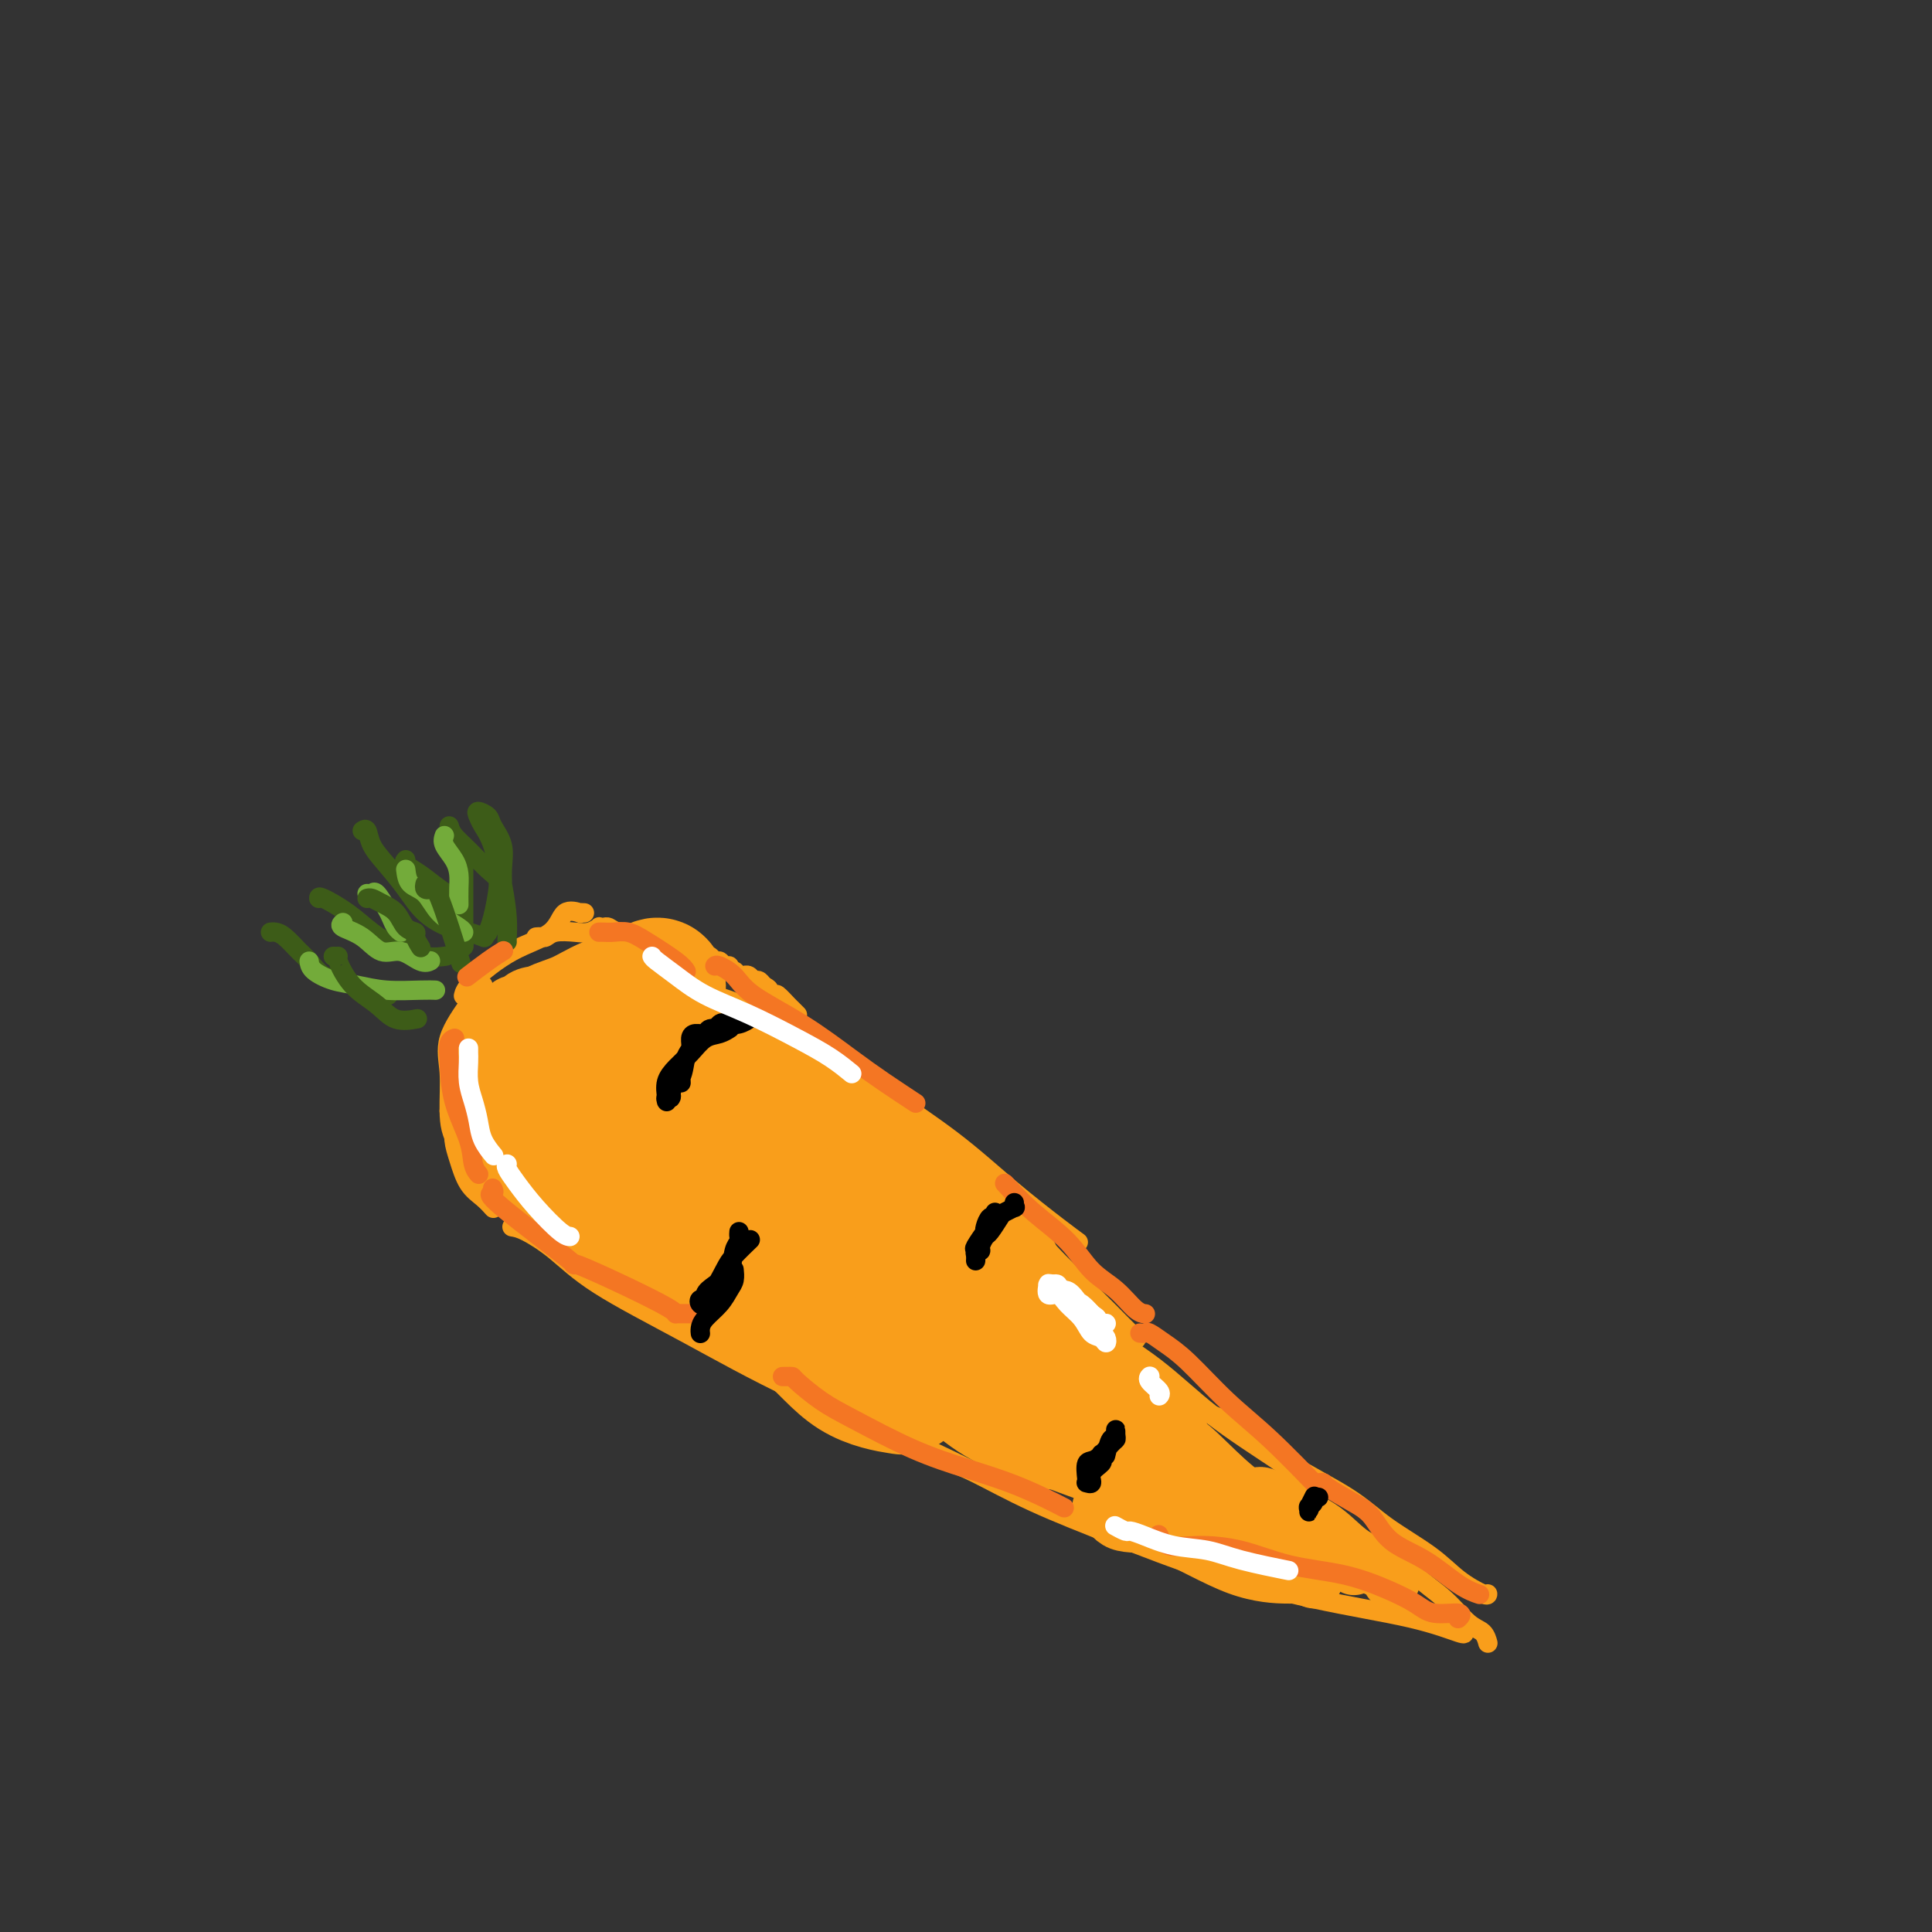 <svg viewBox='0 0 400 400' version='1.1' xmlns='http://www.w3.org/2000/svg' xmlns:xlink='http://www.w3.org/1999/xlink'><rect x="0" y="0" width="400" height="400" fill="#333333" stroke="none"/><g fill='none' stroke='#F99E1B' stroke-width='4' stroke-linecap='round' stroke-linejoin='round'><path d='M121,189c-0.502,-0.027 -1.005,-0.054 -1,0c0.005,0.054 0.517,0.188 0,0c-0.517,-0.188 -2.061,-0.698 -3,0c-0.939,0.698 -1.271,2.604 -3,4c-1.729,1.396 -4.855,2.281 -8,4c-3.145,1.719 -6.308,4.270 -8,6c-1.692,1.730 -1.912,2.637 -2,3c-0.088,0.363 -0.044,0.181 0,0'/><path d='M100,204c-0.318,0.252 -0.636,0.505 -1,1c-0.364,0.495 -0.775,1.233 -2,3c-1.225,1.767 -3.263,4.565 -4,7c-0.737,2.435 -0.173,4.509 0,7c0.173,2.491 -0.045,5.400 0,8c0.045,2.600 0.352,4.893 2,7c1.648,2.107 4.636,4.029 6,5c1.364,0.971 1.104,0.992 1,1c-0.104,0.008 -0.052,0.004 0,0'/><path d='M93,230c1.241,-0.100 2.482,-0.200 3,0c0.518,0.200 0.313,0.699 2,2c1.687,1.301 5.266,3.405 8,5c2.734,1.595 4.624,2.680 8,5c3.376,2.320 8.239,5.873 14,10c5.761,4.127 12.420,8.828 20,13c7.580,4.172 16.079,7.816 25,11c8.921,3.184 18.263,5.910 22,7c3.737,1.090 1.868,0.545 0,0'/><path d='M106,254c0.752,0.121 1.503,0.242 3,1c1.497,0.758 3.738,2.153 6,4c2.262,1.847 4.543,4.146 9,7c4.457,2.854 11.089,6.265 18,10c6.911,3.735 14.100,7.796 23,12c8.900,4.204 19.510,8.552 29,13c9.490,4.448 17.860,8.996 25,12c7.140,3.004 13.051,4.465 19,7c5.949,2.535 11.935,6.143 17,8c5.065,1.857 9.210,1.961 11,2c1.790,0.039 1.226,0.011 1,0c-0.226,-0.011 -0.113,-0.006 0,0'/><path d='M188,299c2.423,1.066 4.846,2.131 7,3c2.154,0.869 4.039,1.541 7,3c2.961,1.459 6.998,3.706 12,6c5.002,2.294 10.970,4.636 17,7c6.030,2.364 12.124,4.749 19,7c6.876,2.251 14.536,4.368 22,6c7.464,1.632 14.733,2.778 20,4c5.267,1.222 8.534,2.521 10,3c1.466,0.479 1.133,0.137 1,0c-0.133,-0.137 -0.067,-0.068 0,0'/><path d='M111,194c0.343,-0.030 0.686,-0.060 1,0c0.314,0.060 0.600,0.208 1,0c0.400,-0.208 0.915,-0.774 2,-1c1.085,-0.226 2.739,-0.113 4,0c1.261,0.113 2.131,0.226 3,0c0.869,-0.226 1.739,-0.789 2,-1c0.261,-0.211 -0.088,-0.068 0,0c0.088,0.068 0.614,0.060 1,0c0.386,-0.060 0.632,-0.174 1,0c0.368,0.174 0.859,0.635 2,1c1.141,0.365 2.933,0.634 4,1c1.067,0.366 1.410,0.830 2,1c0.590,0.170 1.428,0.046 2,0c0.572,-0.046 0.878,-0.013 1,0c0.122,0.013 0.061,0.007 0,0'/><path d='M137,195c2.035,0.461 1.123,0.113 1,0c-0.123,-0.113 0.544,0.008 1,0c0.456,-0.008 0.702,-0.145 1,0c0.298,0.145 0.649,0.573 1,1'/><path d='M141,196c0.857,0.094 0.998,-0.172 1,0c0.002,0.172 -0.136,0.782 0,1c0.136,0.218 0.547,0.043 1,0c0.453,-0.043 0.947,0.045 1,0c0.053,-0.045 -0.337,-0.223 0,0c0.337,0.223 1.399,0.849 2,1c0.601,0.151 0.739,-0.171 1,0c0.261,0.171 0.643,0.834 1,1c0.357,0.166 0.687,-0.167 1,0c0.313,0.167 0.608,0.833 1,1c0.392,0.167 0.879,-0.166 1,0c0.121,0.166 -0.126,0.829 0,1c0.126,0.171 0.625,-0.151 1,0c0.375,0.151 0.625,0.777 1,1c0.375,0.223 0.874,0.045 1,0c0.126,-0.045 -0.121,0.043 0,0c0.121,-0.043 0.610,-0.218 1,0c0.390,0.218 0.682,0.828 1,1c0.318,0.172 0.662,-0.094 1,0c0.338,0.094 0.669,0.547 1,1'/><path d='M158,204c2.517,1.396 0.309,0.884 0,1c-0.309,0.116 1.280,0.858 2,1c0.720,0.142 0.571,-0.315 1,0c0.429,0.315 1.434,1.404 2,2c0.566,0.596 0.691,0.699 1,1c0.309,0.301 0.803,0.800 1,1c0.197,0.200 0.099,0.100 0,0'/><path d='M164,211c0.263,0.458 0.526,0.916 2,2c1.474,1.084 4.158,2.793 7,5c2.842,2.207 5.841,4.910 10,8c4.159,3.090 9.479,6.565 14,10c4.521,3.435 8.243,6.828 12,10c3.757,3.172 7.550,6.123 10,8c2.450,1.877 3.557,2.679 4,3c0.443,0.321 0.221,0.160 0,0'/><path d='M199,243c0.506,0.063 1.012,0.127 1,0c-0.012,-0.127 -0.542,-0.444 0,0c0.542,0.444 2.157,1.648 4,3c1.843,1.352 3.913,2.853 6,5c2.087,2.147 4.192,4.940 7,8c2.808,3.060 6.320,6.387 9,9c2.680,2.613 4.529,4.511 6,6c1.471,1.489 2.563,2.568 3,3c0.437,0.432 0.218,0.216 0,0'/><path d='M213,265c-0.111,-0.020 -0.222,-0.039 0,0c0.222,0.039 0.776,0.138 2,1c1.224,0.862 3.119,2.487 5,4c1.881,1.513 3.748,2.914 7,5c3.252,2.086 7.888,4.857 12,8c4.112,3.143 7.700,6.657 12,10c4.300,3.343 9.311,6.515 13,9c3.689,2.485 6.054,4.281 7,5c0.946,0.719 0.473,0.359 0,0'/><path d='M251,293c1.719,0.649 3.439,1.299 6,3c2.561,1.701 5.965,4.454 10,7c4.035,2.546 8.703,4.886 12,7c3.297,2.114 5.223,4.002 8,6c2.777,1.998 6.404,4.104 9,6c2.596,1.896 4.160,3.580 6,5c1.840,1.420 3.957,2.575 5,3c1.043,0.425 1.012,0.122 1,0c-0.012,-0.122 -0.006,-0.061 0,0'/><path d='M286,318c0.426,0.280 0.853,0.560 2,2c1.147,1.440 3.015,4.039 5,6c1.985,1.961 4.087,3.282 6,5c1.913,1.718 3.636,3.832 5,5c1.364,1.168 2.367,1.392 3,2c0.633,0.608 0.895,1.602 1,2c0.105,0.398 0.052,0.199 0,0'/><path d='M98,229c0.001,0.327 0.001,0.654 0,1c-0.001,0.346 -0.005,0.711 0,1c0.005,0.289 0.018,0.503 0,1c-0.018,0.497 -0.068,1.278 0,2c0.068,0.722 0.253,1.384 1,3c0.747,1.616 2.057,4.184 3,6c0.943,1.816 1.521,2.878 3,4c1.479,1.122 3.860,2.302 5,3c1.140,0.698 1.040,0.914 1,1c-0.040,0.086 -0.020,0.043 0,0'/><path d='M94,228c-0.005,0.181 -0.010,0.362 0,1c0.010,0.638 0.037,1.732 0,3c-0.037,1.268 -0.136,2.711 0,4c0.136,1.289 0.506,2.423 1,4c0.494,1.577 1.112,3.598 2,5c0.888,1.402 2.047,2.185 3,3c0.953,0.815 1.701,1.661 2,2c0.299,0.339 0.150,0.169 0,0'/></g>
<g fill='none' stroke='#3D5C18' stroke-width='4' stroke-linecap='round' stroke-linejoin='round'><path d='M95,196c0.423,0.076 0.845,0.152 1,0c0.155,-0.152 0.041,-0.532 0,-1c-0.041,-0.468 -0.011,-1.022 0,-2c0.011,-0.978 0.003,-2.379 0,-5c-0.003,-2.621 -0.001,-6.463 0,-8c0.001,-1.537 0.000,-0.768 0,0'/><path d='M93,171c0.188,0.615 0.377,1.230 1,2c0.623,0.770 1.681,1.697 3,3c1.319,1.303 2.900,2.984 4,4c1.100,1.016 1.720,1.369 2,2c0.280,0.631 0.219,1.540 0,3c-0.219,1.460 -0.598,3.470 -1,5c-0.402,1.530 -0.829,2.580 -1,3c-0.171,0.420 -0.085,0.210 0,0'/><path d='M101,193c0.728,-1.356 1.456,-2.713 2,-4c0.544,-1.287 0.904,-2.505 1,-4c0.096,-1.495 -0.073,-3.267 0,-5c0.073,-1.733 0.387,-3.429 0,-5c-0.387,-1.571 -1.474,-3.018 -2,-4c-0.526,-0.982 -0.489,-1.498 -1,-2c-0.511,-0.502 -1.570,-0.990 -2,-1c-0.430,-0.010 -0.231,0.457 0,1c0.231,0.543 0.493,1.161 1,2c0.507,0.839 1.260,1.899 2,4c0.740,2.101 1.466,5.242 2,8c0.534,2.758 0.875,5.131 1,7c0.125,1.869 0.034,3.234 0,4c-0.034,0.766 -0.010,0.933 0,1c0.010,0.067 0.005,0.033 0,0'/><path d='M75,172c0.374,-0.250 0.748,-0.500 1,0c0.252,0.500 0.381,1.748 1,3c0.619,1.252 1.729,2.506 3,4c1.271,1.494 2.702,3.227 4,5c1.298,1.773 2.464,3.586 4,5c1.536,1.414 3.443,2.431 5,3c1.557,0.569 2.765,0.692 4,1c1.235,0.308 2.496,0.802 3,1c0.504,0.198 0.252,0.099 0,0'/><path d='M84,178c-0.241,0.273 -0.481,0.546 0,1c0.481,0.454 1.684,1.088 3,2c1.316,0.912 2.744,2.100 4,3c1.256,0.900 2.338,1.512 3,2c0.662,0.488 0.903,0.854 1,1c0.097,0.146 0.048,0.073 0,0'/><path d='M66,186c-0.022,-0.238 -0.044,-0.477 1,0c1.044,0.477 3.152,1.669 5,3c1.848,1.331 3.434,2.801 5,4c1.566,1.199 3.110,2.125 5,3c1.890,0.875 4.124,1.697 6,2c1.876,0.303 3.393,0.087 4,0c0.607,-0.087 0.303,-0.043 0,0'/><path d='M56,193c0.276,-0.032 0.551,-0.065 1,0c0.449,0.065 1.070,0.226 2,1c0.930,0.774 2.169,2.161 3,3c0.831,0.839 1.253,1.128 2,2c0.747,0.872 1.819,2.325 3,3c1.181,0.675 2.471,0.573 4,1c1.529,0.427 3.296,1.384 5,2c1.704,0.616 3.344,0.890 4,1c0.656,0.110 0.328,0.055 0,0'/></g>
<g fill='none' stroke='#73AB3A' stroke-width='4' stroke-linecap='round' stroke-linejoin='round'><path d='M92,173c-0.196,0.579 -0.392,1.157 0,2c0.392,0.843 1.373,1.950 2,3c0.627,1.050 0.900,2.044 1,3c0.100,0.956 0.027,1.873 0,3c-0.027,1.127 -0.008,2.465 0,3c0.008,0.535 0.004,0.268 0,0'/><path d='M84,180c0.144,1.141 0.287,2.281 1,3c0.713,0.719 1.995,1.016 3,2c1.005,0.984 1.733,2.656 3,4c1.267,1.344 3.072,2.362 4,3c0.928,0.638 0.979,0.897 1,1c0.021,0.103 0.010,0.052 0,0'/><path d='M71,191c-0.357,0.292 -0.713,0.583 0,1c0.713,0.417 2.496,0.959 4,2c1.504,1.041 2.729,2.580 4,3c1.271,0.420 2.588,-0.279 4,0c1.412,0.279 2.919,1.537 4,2c1.081,0.463 1.738,0.132 2,0c0.262,-0.132 0.131,-0.066 0,0'/><path d='M64,199c0.086,0.641 0.172,1.282 1,2c0.828,0.718 2.397,1.513 4,2c1.603,0.487 3.239,0.666 5,1c1.761,0.334 3.647,0.821 6,1c2.353,0.179 5.172,0.048 7,0c1.828,-0.048 2.665,-0.014 3,0c0.335,0.014 0.167,0.007 0,0'/><path d='M76,185c0.364,0.079 0.727,0.157 1,0c0.273,-0.157 0.455,-0.550 1,0c0.545,0.550 1.453,2.042 2,3c0.547,0.958 0.734,1.380 1,2c0.266,0.620 0.610,1.436 1,2c0.390,0.564 0.826,0.875 1,1c0.174,0.125 0.087,0.062 0,0'/></g>
<g fill='none' stroke='#3D5C18' stroke-width='4' stroke-linecap='round' stroke-linejoin='round'><path d='M69,198c0.479,0.012 0.959,0.025 1,0c0.041,-0.025 -0.356,-0.087 0,1c0.356,1.087 1.466,3.325 3,5c1.534,1.675 3.494,2.789 5,4c1.506,1.211 2.559,2.518 4,3c1.441,0.482 3.269,0.138 4,0c0.731,-0.138 0.366,-0.069 0,0'/><path d='M76,186c0.275,-0.075 0.551,-0.150 1,0c0.449,0.150 1.072,0.525 2,1c0.928,0.475 2.161,1.049 3,2c0.839,0.951 1.283,2.280 2,3c0.717,0.720 1.708,0.832 2,1c0.292,0.168 -0.114,0.391 0,1c0.114,0.609 0.747,1.602 1,2c0.253,0.398 0.127,0.199 0,0'/><path d='M88,183c-0.085,0.388 -0.169,0.775 0,1c0.169,0.225 0.592,0.287 1,0c0.408,-0.287 0.802,-0.923 2,2c1.198,2.923 3.199,9.407 4,12c0.801,2.593 0.400,1.297 0,0'/></g>
<g fill='none' stroke='#F99E1B' stroke-width='28' stroke-linecap='round' stroke-linejoin='round'><path d='M116,213c-0.341,0.359 -0.682,0.719 -1,1c-0.318,0.281 -0.615,0.484 -1,1c-0.385,0.516 -0.860,1.345 -1,2c-0.140,0.655 0.053,1.136 0,2c-0.053,0.864 -0.354,2.113 0,3c0.354,0.887 1.363,1.413 2,2c0.637,0.587 0.902,1.235 1,2c0.098,0.765 0.028,1.647 0,2c-0.028,0.353 -0.014,0.176 0,0'/><path d='M115,214c0.128,0.436 0.256,0.872 0,1c-0.256,0.128 -0.895,-0.051 -1,0c-0.105,0.051 0.323,0.333 0,1c-0.323,0.667 -1.398,1.719 -2,3c-0.602,1.281 -0.733,2.790 -1,4c-0.267,1.210 -0.671,2.120 -1,3c-0.329,0.880 -0.584,1.730 -1,3c-0.416,1.270 -0.994,2.961 -1,4c-0.006,1.039 0.561,1.427 1,2c0.439,0.573 0.748,1.330 1,2c0.252,0.670 0.445,1.251 1,2c0.555,0.749 1.473,1.665 2,2c0.527,0.335 0.662,0.089 1,0c0.338,-0.089 0.879,-0.020 1,0c0.121,0.020 -0.178,-0.009 0,0c0.178,0.009 0.835,0.054 1,0c0.165,-0.054 -0.160,-0.208 0,-1c0.160,-0.792 0.804,-2.222 1,-4c0.196,-1.778 -0.056,-3.905 0,-6c0.056,-2.095 0.422,-4.160 0,-6c-0.422,-1.840 -1.630,-3.456 -2,-5c-0.370,-1.544 0.098,-3.018 0,-4c-0.098,-0.982 -0.761,-1.473 0,-2c0.761,-0.527 2.946,-1.089 5,-2c2.054,-0.911 3.976,-2.169 6,-3c2.024,-0.831 4.151,-1.233 6,-2c1.849,-0.767 3.421,-1.899 4,-2c0.579,-0.101 0.165,0.828 0,2c-0.165,1.172 -0.083,2.586 0,4'/><path d='M136,210c-0.384,1.588 -1.343,2.559 -2,4c-0.657,1.441 -1.013,3.351 -1,5c0.013,1.649 0.395,3.037 0,4c-0.395,0.963 -1.567,1.501 -2,3c-0.433,1.499 -0.127,3.959 0,6c0.127,2.041 0.075,3.664 0,5c-0.075,1.336 -0.172,2.385 0,4c0.172,1.615 0.613,3.794 1,5c0.387,1.206 0.719,1.437 1,2c0.281,0.563 0.510,1.457 1,2c0.490,0.543 1.242,0.734 2,0c0.758,-0.734 1.523,-2.393 2,-4c0.477,-1.607 0.667,-3.164 1,-4c0.333,-0.836 0.809,-0.953 1,-1c0.191,-0.047 0.095,-0.023 0,0'/><path d='M113,231c-0.089,0.303 -0.179,0.606 0,1c0.179,0.394 0.626,0.880 1,2c0.374,1.120 0.675,2.876 2,5c1.325,2.124 3.674,4.617 6,7c2.326,2.383 4.630,4.656 8,7c3.370,2.344 7.807,4.758 12,7c4.193,2.242 8.143,4.314 12,6c3.857,1.686 7.621,2.988 10,4c2.379,1.012 3.371,1.734 4,2c0.629,0.266 0.894,0.076 1,0c0.106,-0.076 0.053,-0.038 0,0'/><path d='M135,256c0.359,0.193 0.719,0.385 2,1c1.281,0.615 3.485,1.652 6,3c2.515,1.348 5.341,3.006 8,5c2.659,1.994 5.152,4.324 8,6c2.848,1.676 6.052,2.697 9,5c2.948,2.303 5.640,5.889 9,8c3.360,2.111 7.389,2.746 9,3c1.611,0.254 0.806,0.127 0,0'/><path d='M132,220c0.528,0.102 1.056,0.205 1,0c-0.056,-0.205 -0.695,-0.716 0,0c0.695,0.716 2.725,2.660 5,4c2.275,1.340 4.795,2.076 8,4c3.205,1.924 7.094,5.038 12,9c4.906,3.962 10.831,8.773 16,13c5.169,4.227 9.584,7.869 12,10c2.416,2.131 2.833,2.752 3,3c0.167,0.248 0.083,0.124 0,0'/><path d='M147,223c1.315,-0.088 2.631,-0.177 4,0c1.369,0.177 2.793,0.619 5,2c2.207,1.381 5.198,3.702 8,6c2.802,2.298 5.417,4.574 8,7c2.583,2.426 5.136,5.001 7,7c1.864,1.999 3.040,3.423 4,5c0.960,1.577 1.703,3.308 2,4c0.297,0.692 0.149,0.346 0,0'/><path d='M155,224c1.835,0.984 3.670,1.967 6,3c2.330,1.033 5.157,2.114 8,4c2.843,1.886 5.704,4.576 9,7c3.296,2.424 7.027,4.583 10,7c2.973,2.417 5.189,5.091 8,8c2.811,2.909 6.218,6.052 8,8c1.782,1.948 1.938,2.699 2,3c0.062,0.301 0.031,0.150 0,0'/><path d='M195,266c1.499,0.140 2.997,0.279 5,2c2.003,1.721 4.509,5.022 7,8c2.491,2.978 4.967,5.633 7,8c2.033,2.367 3.624,4.445 5,6c1.376,1.555 2.536,2.587 3,3c0.464,0.413 0.232,0.206 0,0'/><path d='M189,276c0.001,0.595 0.002,1.190 1,2c0.998,0.810 2.994,1.836 5,3c2.006,1.164 4.022,2.467 6,4c1.978,1.533 3.917,3.297 7,5c3.083,1.703 7.309,3.344 9,4c1.691,0.656 0.845,0.328 0,0'/><path d='M213,281c-0.332,-0.334 -0.664,-0.668 0,0c0.664,0.668 2.325,2.337 4,4c1.675,1.663 3.363,3.321 5,5c1.637,1.679 3.222,3.378 5,5c1.778,1.622 3.748,3.168 5,4c1.252,0.832 1.786,0.952 2,1c0.214,0.048 0.107,0.024 0,0'/></g>
<g fill='none' stroke='#F99E1B' stroke-width='12' stroke-linecap='round' stroke-linejoin='round'><path d='M228,312c0.244,-0.334 0.488,-0.668 1,0c0.512,0.668 1.293,2.337 3,3c1.707,0.663 4.338,0.321 8,1c3.662,0.679 8.353,2.378 13,4c4.647,1.622 9.251,3.168 12,4c2.749,0.832 3.643,0.952 4,1c0.357,0.048 0.179,0.024 0,0'/><path d='M243,312c0.162,0.130 0.324,0.259 1,0c0.676,-0.259 1.866,-0.907 4,0c2.134,0.907 5.213,3.367 8,5c2.787,1.633 5.283,2.438 8,4c2.717,1.562 5.655,3.882 7,5c1.345,1.118 1.099,1.034 1,1c-0.099,-0.034 -0.049,-0.017 0,0'/><path d='M235,298c0.023,0.091 0.046,0.182 0,0c-0.046,-0.182 -0.159,-0.638 1,0c1.159,0.638 3.592,2.369 6,4c2.408,1.631 4.793,3.162 8,5c3.207,1.838 7.238,3.985 10,6c2.762,2.015 4.257,3.899 6,5c1.743,1.101 3.735,1.419 5,2c1.265,0.581 1.802,1.426 2,2c0.198,0.574 0.057,0.878 0,1c-0.057,0.122 -0.028,0.061 0,0'/><path d='M240,298c1.188,-0.393 2.375,-0.787 4,0c1.625,0.787 3.686,2.754 6,5c2.314,2.246 4.880,4.770 8,7c3.120,2.230 6.795,4.165 10,6c3.205,1.835 5.940,3.571 8,5c2.060,1.429 3.446,2.551 4,3c0.554,0.449 0.277,0.224 0,0'/><path d='M260,310c0.455,-0.254 0.909,-0.507 2,0c1.091,0.507 2.818,1.775 5,3c2.182,1.225 4.820,2.405 7,4c2.180,1.595 3.904,3.603 6,5c2.096,1.397 4.564,2.184 6,3c1.436,0.816 1.839,1.662 2,2c0.161,0.338 0.081,0.169 0,0'/><path d='M106,208c-0.408,0.201 -0.817,0.402 -1,1c-0.183,0.598 -0.142,1.591 0,2c0.142,0.409 0.385,0.232 0,1c-0.385,0.768 -1.398,2.479 -2,3c-0.602,0.521 -0.792,-0.148 -1,0c-0.208,0.148 -0.434,1.113 -1,2c-0.566,0.887 -1.473,1.696 -2,2c-0.527,0.304 -0.675,0.104 -1,0c-0.325,-0.104 -0.827,-0.110 -1,0c-0.173,0.110 -0.017,0.338 0,0c0.017,-0.338 -0.106,-1.240 0,-2c0.106,-0.760 0.440,-1.377 1,-2c0.560,-0.623 1.347,-1.253 2,-2c0.653,-0.747 1.172,-1.612 2,-2c0.828,-0.388 1.965,-0.299 3,-1c1.035,-0.701 1.966,-2.191 3,-3c1.034,-0.809 2.169,-0.939 3,-1c0.831,-0.061 1.358,-0.055 2,0c0.642,0.055 1.399,0.159 2,0c0.601,-0.159 1.046,-0.581 2,-1c0.954,-0.419 2.415,-0.834 3,-1c0.585,-0.166 0.292,-0.083 0,0'/><path d='M135,206c0.739,-0.296 1.478,-0.591 3,0c1.522,0.591 3.827,2.070 6,3c2.173,0.930 4.214,1.311 6,2c1.786,0.689 3.316,1.687 4,2c0.684,0.313 0.523,-0.060 1,0c0.477,0.060 1.592,0.552 2,1c0.408,0.448 0.110,0.851 0,1c-0.110,0.149 -0.031,0.042 0,0c0.031,-0.042 0.016,-0.021 0,0'/><path d='M156,212c-0.048,0.467 -0.096,0.934 0,1c0.096,0.066 0.336,-0.269 1,0c0.664,0.269 1.751,1.141 3,2c1.249,0.859 2.660,1.705 4,3c1.340,1.295 2.608,3.040 4,5c1.392,1.960 2.909,4.133 5,7c2.091,2.867 4.755,6.426 6,8c1.245,1.574 1.070,1.164 1,1c-0.070,-0.164 -0.035,-0.082 0,0'/><path d='M202,294c1.143,0.492 2.286,0.985 4,2c1.714,1.015 3.997,2.553 7,4c3.003,1.447 6.724,2.805 10,4c3.276,1.195 6.105,2.228 9,3c2.895,0.772 5.856,1.285 8,2c2.144,0.715 3.470,1.633 4,2c0.530,0.367 0.265,0.184 0,0'/><path d='M209,274c0.152,0.006 0.303,0.012 1,0c0.697,-0.012 1.938,-0.042 4,1c2.062,1.042 4.945,3.155 8,5c3.055,1.845 6.283,3.422 10,6c3.717,2.578 7.924,6.156 10,8c2.076,1.844 2.022,1.956 2,2c-0.022,0.044 -0.011,0.022 0,0'/></g>
<g fill='none' stroke='#F47623' stroke-width='4' stroke-linecap='round' stroke-linejoin='round'><path d='M94,215c0.111,-0.042 0.222,-0.084 0,0c-0.222,0.084 -0.779,0.295 -1,1c-0.221,0.705 -0.108,1.905 0,4c0.108,2.095 0.211,5.083 1,8c0.789,2.917 2.263,5.761 3,8c0.737,2.239 0.737,3.872 1,5c0.263,1.128 0.789,1.751 1,2c0.211,0.249 0.105,0.125 0,0'/><path d='M102,246c0.218,0.425 0.436,0.850 0,1c-0.436,0.150 -1.526,0.026 2,3c3.526,2.974 11.667,9.046 14,11c2.333,1.954 -1.143,-0.208 2,1c3.143,1.208 12.904,5.788 17,8c4.096,2.212 2.526,2.057 3,2c0.474,-0.057 2.993,-0.016 4,0c1.007,0.016 0.504,0.008 0,0'/><path d='M162,285c0.309,0.004 0.617,0.007 1,0c0.383,-0.007 0.839,-0.025 1,0c0.161,0.025 0.027,0.093 1,1c0.973,0.907 3.052,2.655 5,4c1.948,1.345 3.766,2.289 7,4c3.234,1.711 7.883,4.189 12,6c4.117,1.811 7.703,2.955 11,4c3.297,1.045 6.306,1.991 9,3c2.694,1.009 5.071,2.079 7,3c1.929,0.921 3.408,1.692 4,2c0.592,0.308 0.296,0.154 0,0'/><path d='M240,318c-0.101,-0.229 -0.202,-0.458 0,0c0.202,0.458 0.707,1.602 2,2c1.293,0.398 3.373,0.049 6,0c2.627,-0.049 5.802,0.203 9,1c3.198,0.797 6.418,2.141 10,3c3.582,0.859 7.525,1.234 11,2c3.475,0.766 6.483,1.922 9,3c2.517,1.078 4.545,2.079 6,3c1.455,0.921 2.339,1.762 4,2c1.661,0.238 4.101,-0.128 5,0c0.899,0.128 0.257,0.751 0,1c-0.257,0.249 -0.128,0.125 0,0'/><path d='M97,202c0.097,-0.075 0.195,-0.150 0,0c-0.195,0.150 -0.681,0.525 0,0c0.681,-0.525 2.530,-1.949 4,-3c1.470,-1.051 2.563,-1.729 3,-2c0.437,-0.271 0.219,-0.136 0,0'/><path d='M124,193c0.267,-0.009 0.533,-0.017 1,0c0.467,0.017 1.134,0.061 2,0c0.866,-0.061 1.931,-0.226 3,0c1.069,0.226 2.142,0.844 4,2c1.858,1.156 4.500,2.850 6,4c1.500,1.150 1.857,1.757 2,2c0.143,0.243 0.071,0.121 0,0'/><path d='M148,200c0.142,-0.141 0.283,-0.282 1,0c0.717,0.282 2.009,0.987 3,2c0.991,1.013 1.682,2.335 4,4c2.318,1.665 6.265,3.673 10,6c3.735,2.327 7.259,4.974 10,7c2.741,2.026 4.700,3.430 7,5c2.300,1.570 4.943,3.306 6,4c1.057,0.694 0.529,0.347 0,0'/><path d='M208,245c1.862,2.014 3.724,4.028 6,6c2.276,1.972 4.967,3.901 7,6c2.033,2.099 3.407,4.366 5,6c1.593,1.634 3.407,2.634 5,4c1.593,1.366 2.967,3.099 4,4c1.033,0.901 1.724,0.972 2,1c0.276,0.028 0.138,0.014 0,0'/><path d='M236,276c0.373,0.042 0.747,0.085 1,0c0.253,-0.085 0.387,-0.296 1,0c0.613,0.296 1.707,1.100 3,2c1.293,0.900 2.786,1.896 5,4c2.214,2.104 5.150,5.317 8,8c2.850,2.683 5.613,4.838 9,8c3.387,3.162 7.396,7.332 9,9c1.604,1.668 0.802,0.834 0,0'/><path d='M273,307c0.434,-0.037 0.868,-0.075 1,0c0.132,0.075 -0.039,0.261 1,1c1.039,0.739 3.288,2.029 5,3c1.712,0.971 2.887,1.623 4,3c1.113,1.377 2.166,3.480 4,5c1.834,1.520 4.450,2.459 7,4c2.550,1.541 5.033,3.684 7,5c1.967,1.316 3.419,1.805 4,2c0.581,0.195 0.290,0.098 0,0'/></g>
<g fill='none' stroke='#000000' stroke-width='4' stroke-linecap='round' stroke-linejoin='round'><path d='M141,224c0.009,0.167 0.019,0.334 0,0c-0.019,-0.334 -0.065,-1.169 0,-2c0.065,-0.831 0.241,-1.659 1,-3c0.759,-1.341 2.103,-3.197 3,-4c0.897,-0.803 1.349,-0.555 2,-1c0.651,-0.445 1.500,-1.582 2,-2c0.500,-0.418 0.650,-0.116 1,0c0.350,0.116 0.900,0.045 1,0c0.100,-0.045 -0.249,-0.065 0,0c0.249,0.065 1.098,0.216 2,0c0.902,-0.216 1.859,-0.800 2,-1c0.141,-0.200 -0.533,-0.016 -1,0c-0.467,0.016 -0.726,-0.135 -1,0c-0.274,0.135 -0.563,0.558 -1,1c-0.437,0.442 -1.021,0.905 -2,1c-0.979,0.095 -2.352,-0.178 -3,0c-0.648,0.178 -0.569,0.808 -1,1c-0.431,0.192 -1.371,-0.055 -2,0c-0.629,0.055 -0.946,0.410 -1,1c-0.054,0.590 0.157,1.415 0,2c-0.157,0.585 -0.681,0.930 -1,2c-0.319,1.070 -0.432,2.865 -1,4c-0.568,1.135 -1.591,1.610 -2,2c-0.409,0.390 -0.205,0.695 0,1'/><path d='M139,226c-0.713,2.099 0.005,1.347 0,1c-0.005,-0.347 -0.733,-0.291 -1,0c-0.267,0.291 -0.073,0.815 0,1c0.073,0.185 0.025,0.030 0,0c-0.025,-0.030 -0.026,0.064 0,0c0.026,-0.064 0.079,-0.287 0,-1c-0.079,-0.713 -0.289,-1.917 0,-3c0.289,-1.083 1.076,-2.045 2,-3c0.924,-0.955 1.985,-1.902 3,-3c1.015,-1.098 1.983,-2.346 3,-3c1.017,-0.654 2.081,-0.715 3,-1c0.919,-0.285 1.691,-0.796 2,-1c0.309,-0.204 0.154,-0.102 0,0'/><path d='M145,276c0.010,0.071 0.019,0.143 0,0c-0.019,-0.143 -0.068,-0.499 0,-1c0.068,-0.501 0.253,-1.147 1,-2c0.747,-0.853 2.057,-1.914 3,-3c0.943,-1.086 1.521,-2.198 2,-3c0.479,-0.802 0.860,-1.293 1,-2c0.140,-0.707 0.040,-1.631 0,-2c-0.040,-0.369 -0.020,-0.185 0,0'/><path d='M153,255c-0.028,0.343 -0.055,0.686 0,1c0.055,0.314 0.193,0.597 0,1c-0.193,0.403 -0.716,0.924 -1,2c-0.284,1.076 -0.328,2.706 -1,4c-0.672,1.294 -1.971,2.252 -3,3c-1.029,0.748 -1.788,1.287 -2,2c-0.212,0.713 0.121,1.600 0,2c-0.121,0.400 -0.697,0.313 -1,0c-0.303,-0.313 -0.333,-0.851 0,-1c0.333,-0.149 1.028,0.093 2,-1c0.972,-1.093 2.219,-3.520 3,-5c0.781,-1.480 1.095,-2.014 2,-3c0.905,-0.986 2.401,-2.425 3,-3c0.599,-0.575 0.299,-0.288 0,0'/><path d='M210,249c-0.057,0.451 -0.113,0.902 0,1c0.113,0.098 0.396,-0.158 0,0c-0.396,0.158 -1.469,0.728 -2,1c-0.531,0.272 -0.519,0.245 -1,1c-0.481,0.755 -1.453,2.293 -2,3c-0.547,0.707 -0.668,0.584 -1,1c-0.332,0.416 -0.874,1.371 -1,2c-0.126,0.629 0.163,0.932 0,1c-0.163,0.068 -0.778,-0.098 -1,0c-0.222,0.098 -0.052,0.460 0,1c0.052,0.540 -0.014,1.259 0,1c0.014,-0.259 0.108,-1.497 0,-2c-0.108,-0.503 -0.419,-0.272 0,-1c0.419,-0.728 1.566,-2.415 2,-3c0.434,-0.585 0.155,-0.070 0,0c-0.155,0.070 -0.185,-0.307 0,-1c0.185,-0.693 0.586,-1.701 1,-2c0.414,-0.299 0.842,0.112 1,0c0.158,-0.112 0.045,-0.746 0,-1c-0.045,-0.254 -0.023,-0.127 0,0'/><path d='M228,301c-0.063,0.354 -0.126,0.708 0,1c0.126,0.292 0.440,0.523 0,1c-0.440,0.477 -1.634,1.199 -2,2c-0.366,0.801 0.097,1.682 0,2c-0.097,0.318 -0.753,0.074 -1,0c-0.247,-0.074 -0.084,0.022 0,0c0.084,-0.022 0.089,-0.163 0,-1c-0.089,-0.837 -0.273,-2.370 0,-3c0.273,-0.630 1.001,-0.355 2,-1c0.999,-0.645 2.267,-2.209 3,-3c0.733,-0.791 0.929,-0.810 1,-1c0.071,-0.190 0.016,-0.551 0,-1c-0.016,-0.449 0.006,-0.985 0,-1c-0.006,-0.015 -0.040,0.490 0,1c0.040,0.510 0.155,1.023 0,1c-0.155,-0.023 -0.580,-0.583 -1,0c-0.420,0.583 -0.834,2.309 -1,3c-0.166,0.691 -0.083,0.345 0,0'/><path d='M273,310c-0.453,-0.080 -0.906,-0.160 -1,0c-0.094,0.160 0.171,0.561 0,1c-0.171,0.439 -0.778,0.916 -1,1c-0.222,0.084 -0.061,-0.224 0,0c0.061,0.224 0.020,0.981 0,1c-0.020,0.019 -0.019,-0.699 0,-1c0.019,-0.301 0.057,-0.184 0,0c-0.057,0.184 -0.208,0.434 0,0c0.208,-0.434 0.774,-1.553 1,-2c0.226,-0.447 0.113,-0.224 0,0'/></g>
<g fill='none' stroke='#FFFFFF' stroke-width='4' stroke-linecap='round' stroke-linejoin='round'><path d='M97,217c-0.006,0.292 -0.012,0.584 0,1c0.012,0.416 0.044,0.957 0,2c-0.044,1.043 -0.162,2.588 0,4c0.162,1.412 0.604,2.690 1,4c0.396,1.310 0.745,2.650 1,4c0.255,1.350 0.415,2.710 1,4c0.585,1.290 1.596,2.512 2,3c0.404,0.488 0.202,0.244 0,0'/><path d='M105,241c-0.141,0.196 -0.283,0.392 0,1c0.283,0.608 0.990,1.627 2,3c1.010,1.373 2.322,3.100 4,5c1.678,1.900 3.721,3.973 5,5c1.279,1.027 1.794,1.008 2,1c0.206,-0.008 0.103,-0.004 0,0'/><path d='M231,316c0.056,0.031 0.113,0.063 0,0c-0.113,-0.063 -0.395,-0.220 0,0c0.395,0.220 1.469,0.818 2,1c0.531,0.182 0.520,-0.051 1,0c0.480,0.051 1.451,0.385 3,1c1.549,0.615 3.676,1.510 6,2c2.324,0.490 4.847,0.576 7,1c2.153,0.424 3.938,1.186 7,2c3.062,0.814 7.401,1.681 9,2c1.599,0.319 0.457,0.091 0,0c-0.457,-0.091 -0.228,-0.046 0,0'/><path d='M135,198c0.097,0.181 0.194,0.362 1,1c0.806,0.638 2.322,1.735 4,3c1.678,1.265 3.518,2.700 6,4c2.482,1.300 5.604,2.464 9,4c3.396,1.536 7.065,3.443 10,5c2.935,1.557 5.136,2.765 7,4c1.864,1.235 3.390,2.496 4,3c0.610,0.504 0.305,0.252 0,0'/><path d='M217,266c-0.063,0.031 -0.125,0.061 0,0c0.125,-0.061 0.439,-0.214 1,0c0.561,0.214 1.369,0.796 2,1c0.631,0.204 1.086,0.030 2,1c0.914,0.970 2.287,3.086 3,4c0.713,0.914 0.766,0.628 1,1c0.234,0.372 0.649,1.403 1,2c0.351,0.597 0.638,0.761 1,1c0.362,0.239 0.800,0.553 1,1c0.200,0.447 0.163,1.029 0,1c-0.163,-0.029 -0.452,-0.667 -1,-1c-0.548,-0.333 -1.356,-0.360 -2,-1c-0.644,-0.640 -1.125,-1.892 -2,-3c-0.875,-1.108 -2.143,-2.073 -3,-3c-0.857,-0.927 -1.302,-1.817 -2,-2c-0.698,-0.183 -1.649,0.342 -2,0c-0.351,-0.342 -0.102,-1.549 0,-2c0.102,-0.451 0.058,-0.146 0,0c-0.058,0.146 -0.129,0.132 0,0c0.129,-0.132 0.457,-0.384 1,0c0.543,0.384 1.300,1.402 2,2c0.700,0.598 1.342,0.776 2,1c0.658,0.224 1.331,0.492 2,1c0.669,0.508 1.335,1.254 2,2'/><path d='M226,272c1.583,1.092 1.039,0.823 1,1c-0.039,0.177 0.426,0.802 1,1c0.574,0.198 1.257,-0.029 1,0c-0.257,0.029 -1.455,0.316 -2,0c-0.545,-0.316 -0.437,-1.233 -1,-2c-0.563,-0.767 -1.797,-1.382 -3,-2c-1.203,-0.618 -2.374,-1.238 -3,-2c-0.626,-0.762 -0.707,-1.667 -1,-2c-0.293,-0.333 -0.798,-0.095 -1,0c-0.202,0.095 -0.101,0.048 0,0'/><path d='M238,285c0.061,-0.061 0.121,-0.121 0,0c-0.121,0.121 -0.424,0.424 0,1c0.424,0.576 1.576,1.424 2,2c0.424,0.576 0.121,0.879 0,1c-0.121,0.121 -0.061,0.061 0,0'/></g>
</svg>